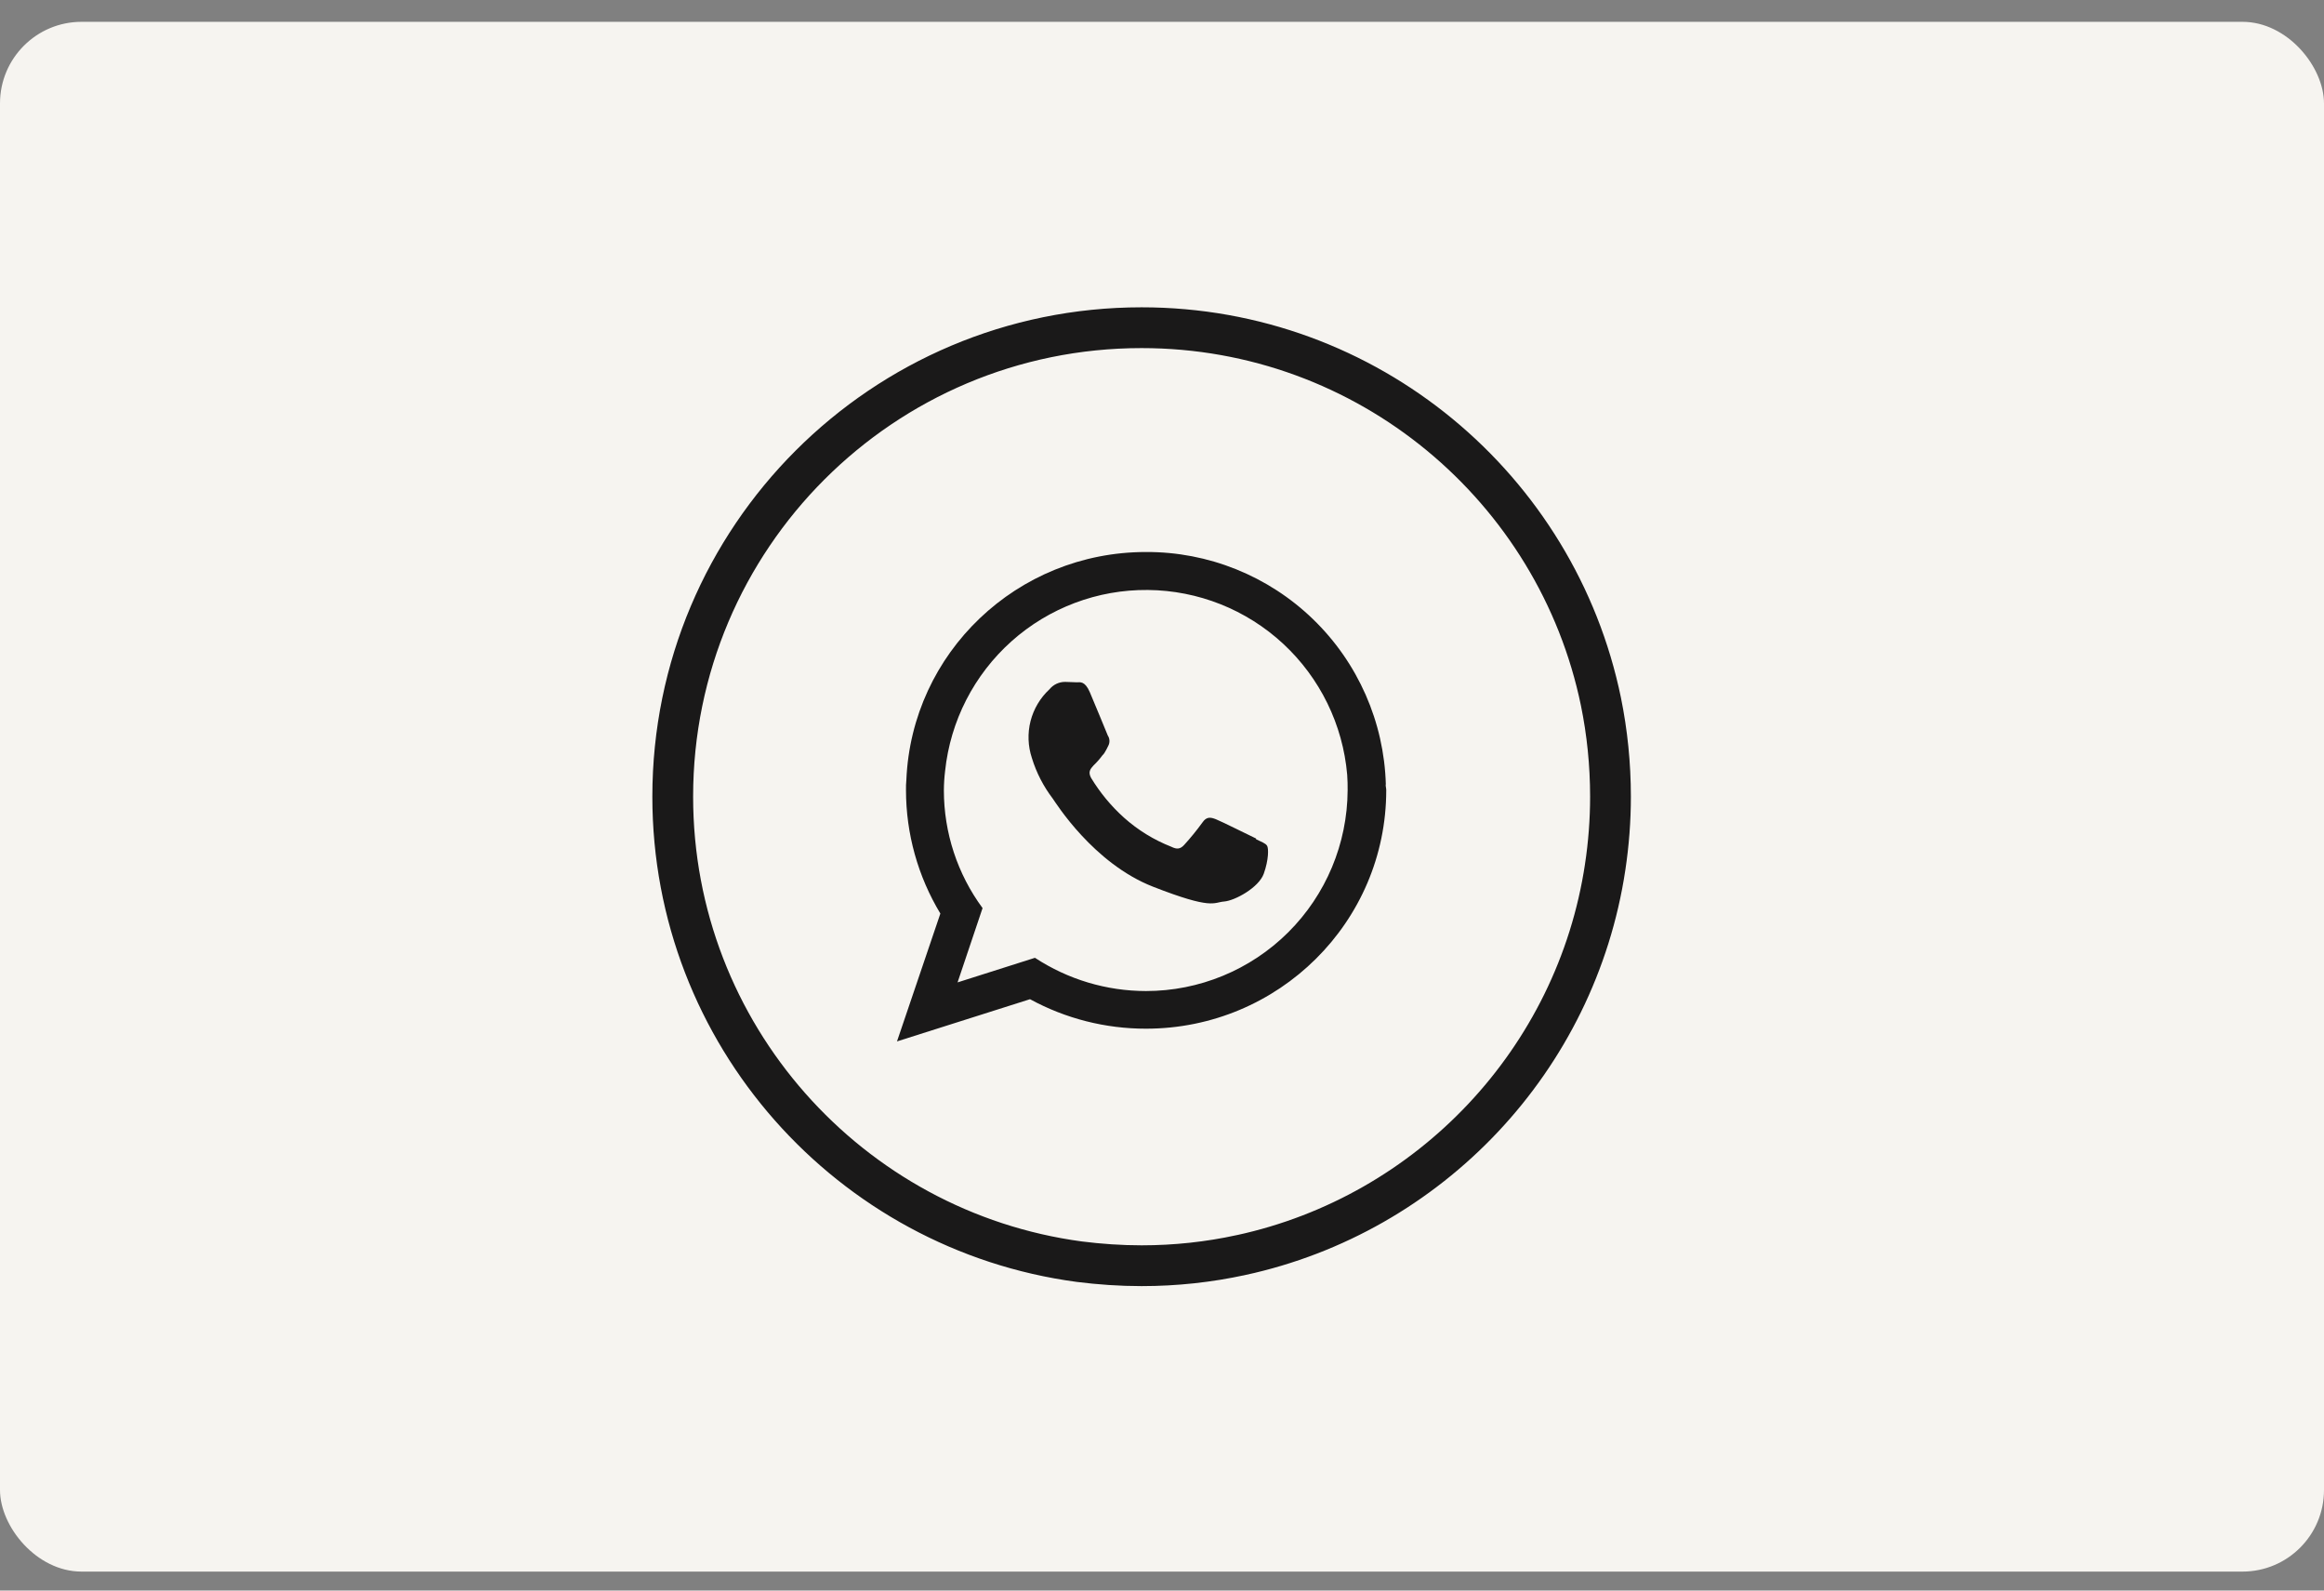 <?xml version="1.0" encoding="UTF-8"?> <svg xmlns="http://www.w3.org/2000/svg" width="57" height="39" viewBox="0 0 57 39" fill="none"><rect x="0" y="0" width="57" height="39" fill="#808080" stroke="none"/> <rect y="0.535" width="57" height="38" rx="2" fill="#F6F4F0"></rect> <path d="M39.37 21.257L39.37 21.258C38.66 25.986 35.066 29.773 30.435 30.775L30.434 30.775C29.649 30.945 28.836 31.035 28 31.035C27.485 31.035 26.972 30.999 26.471 30.936C20.843 30.181 16.5 25.361 16.5 19.533C16.5 13.182 21.648 8.035 28 8.035C33.551 8.035 38.188 11.973 39.266 17.205C39.419 17.955 39.5 18.737 39.5 19.533C39.5 20.117 39.455 20.696 39.37 21.257Z" fill="#F6F4F0" stroke="#1A1919"></path> <path fill-rule="evenodd" clip-rule="evenodd" d="M28.106 24.3C27.139 24.299 26.193 24.016 25.384 23.485L23.486 24.088L24.099 22.266C23.482 21.43 23.15 20.417 23.15 19.378C23.151 19.22 23.161 19.062 23.18 18.905C23.309 17.679 23.89 16.545 24.809 15.724C25.729 14.903 26.921 14.454 28.153 14.466C29.385 14.477 30.568 14.947 31.472 15.785C32.376 16.623 32.936 17.768 33.042 18.996C33.053 19.127 33.053 19.258 33.053 19.378C33.046 20.686 32.522 21.939 31.595 22.861C30.668 23.783 29.413 24.301 28.106 24.3ZM30.807 20.56C30.656 20.49 29.953 20.138 29.823 20.088C29.694 20.037 29.592 20.018 29.491 20.168C29.35 20.362 29.2 20.546 29.04 20.721C28.949 20.818 28.868 20.832 28.728 20.762C28.302 20.595 27.908 20.353 27.567 20.048C27.251 19.764 26.979 19.434 26.759 19.071C26.679 18.92 26.75 18.849 26.82 18.769C26.901 18.692 26.975 18.608 27.041 18.518C27.06 18.5 27.077 18.48 27.091 18.457C27.125 18.402 27.155 18.345 27.182 18.287C27.203 18.248 27.213 18.204 27.211 18.16C27.209 18.116 27.196 18.073 27.171 18.036C27.141 17.965 26.85 17.252 26.729 16.971C26.608 16.69 26.488 16.73 26.408 16.73C26.328 16.73 26.227 16.72 26.127 16.72C26.053 16.719 25.98 16.735 25.913 16.766C25.846 16.797 25.787 16.844 25.74 16.901C25.514 17.11 25.353 17.381 25.276 17.68C25.2 17.979 25.211 18.294 25.309 18.587C25.419 18.946 25.593 19.283 25.821 19.582C25.891 19.679 26.815 21.17 28.281 21.742C29.747 22.315 29.758 22.125 30.023 22.105C30.288 22.084 30.876 21.763 30.997 21.421C31.118 21.079 31.117 20.798 31.077 20.737C31.038 20.676 30.947 20.647 30.806 20.577L30.807 20.56ZM33.99 19.234C33.947 17.703 33.307 16.25 32.207 15.185C31.108 14.121 29.636 13.528 28.106 13.535C24.942 13.535 22.361 16.007 22.23 19.123C22.222 19.206 22.219 19.29 22.221 19.374C22.221 20.441 22.513 21.487 23.064 22.4L22 25.535L25.263 24.5C26.135 24.976 27.113 25.224 28.106 25.223C31.36 25.223 34 22.609 34 19.374C34 19.328 33.986 19.288 33.986 19.238L33.99 19.234Z" fill="#1A1919"></path> </svg> 